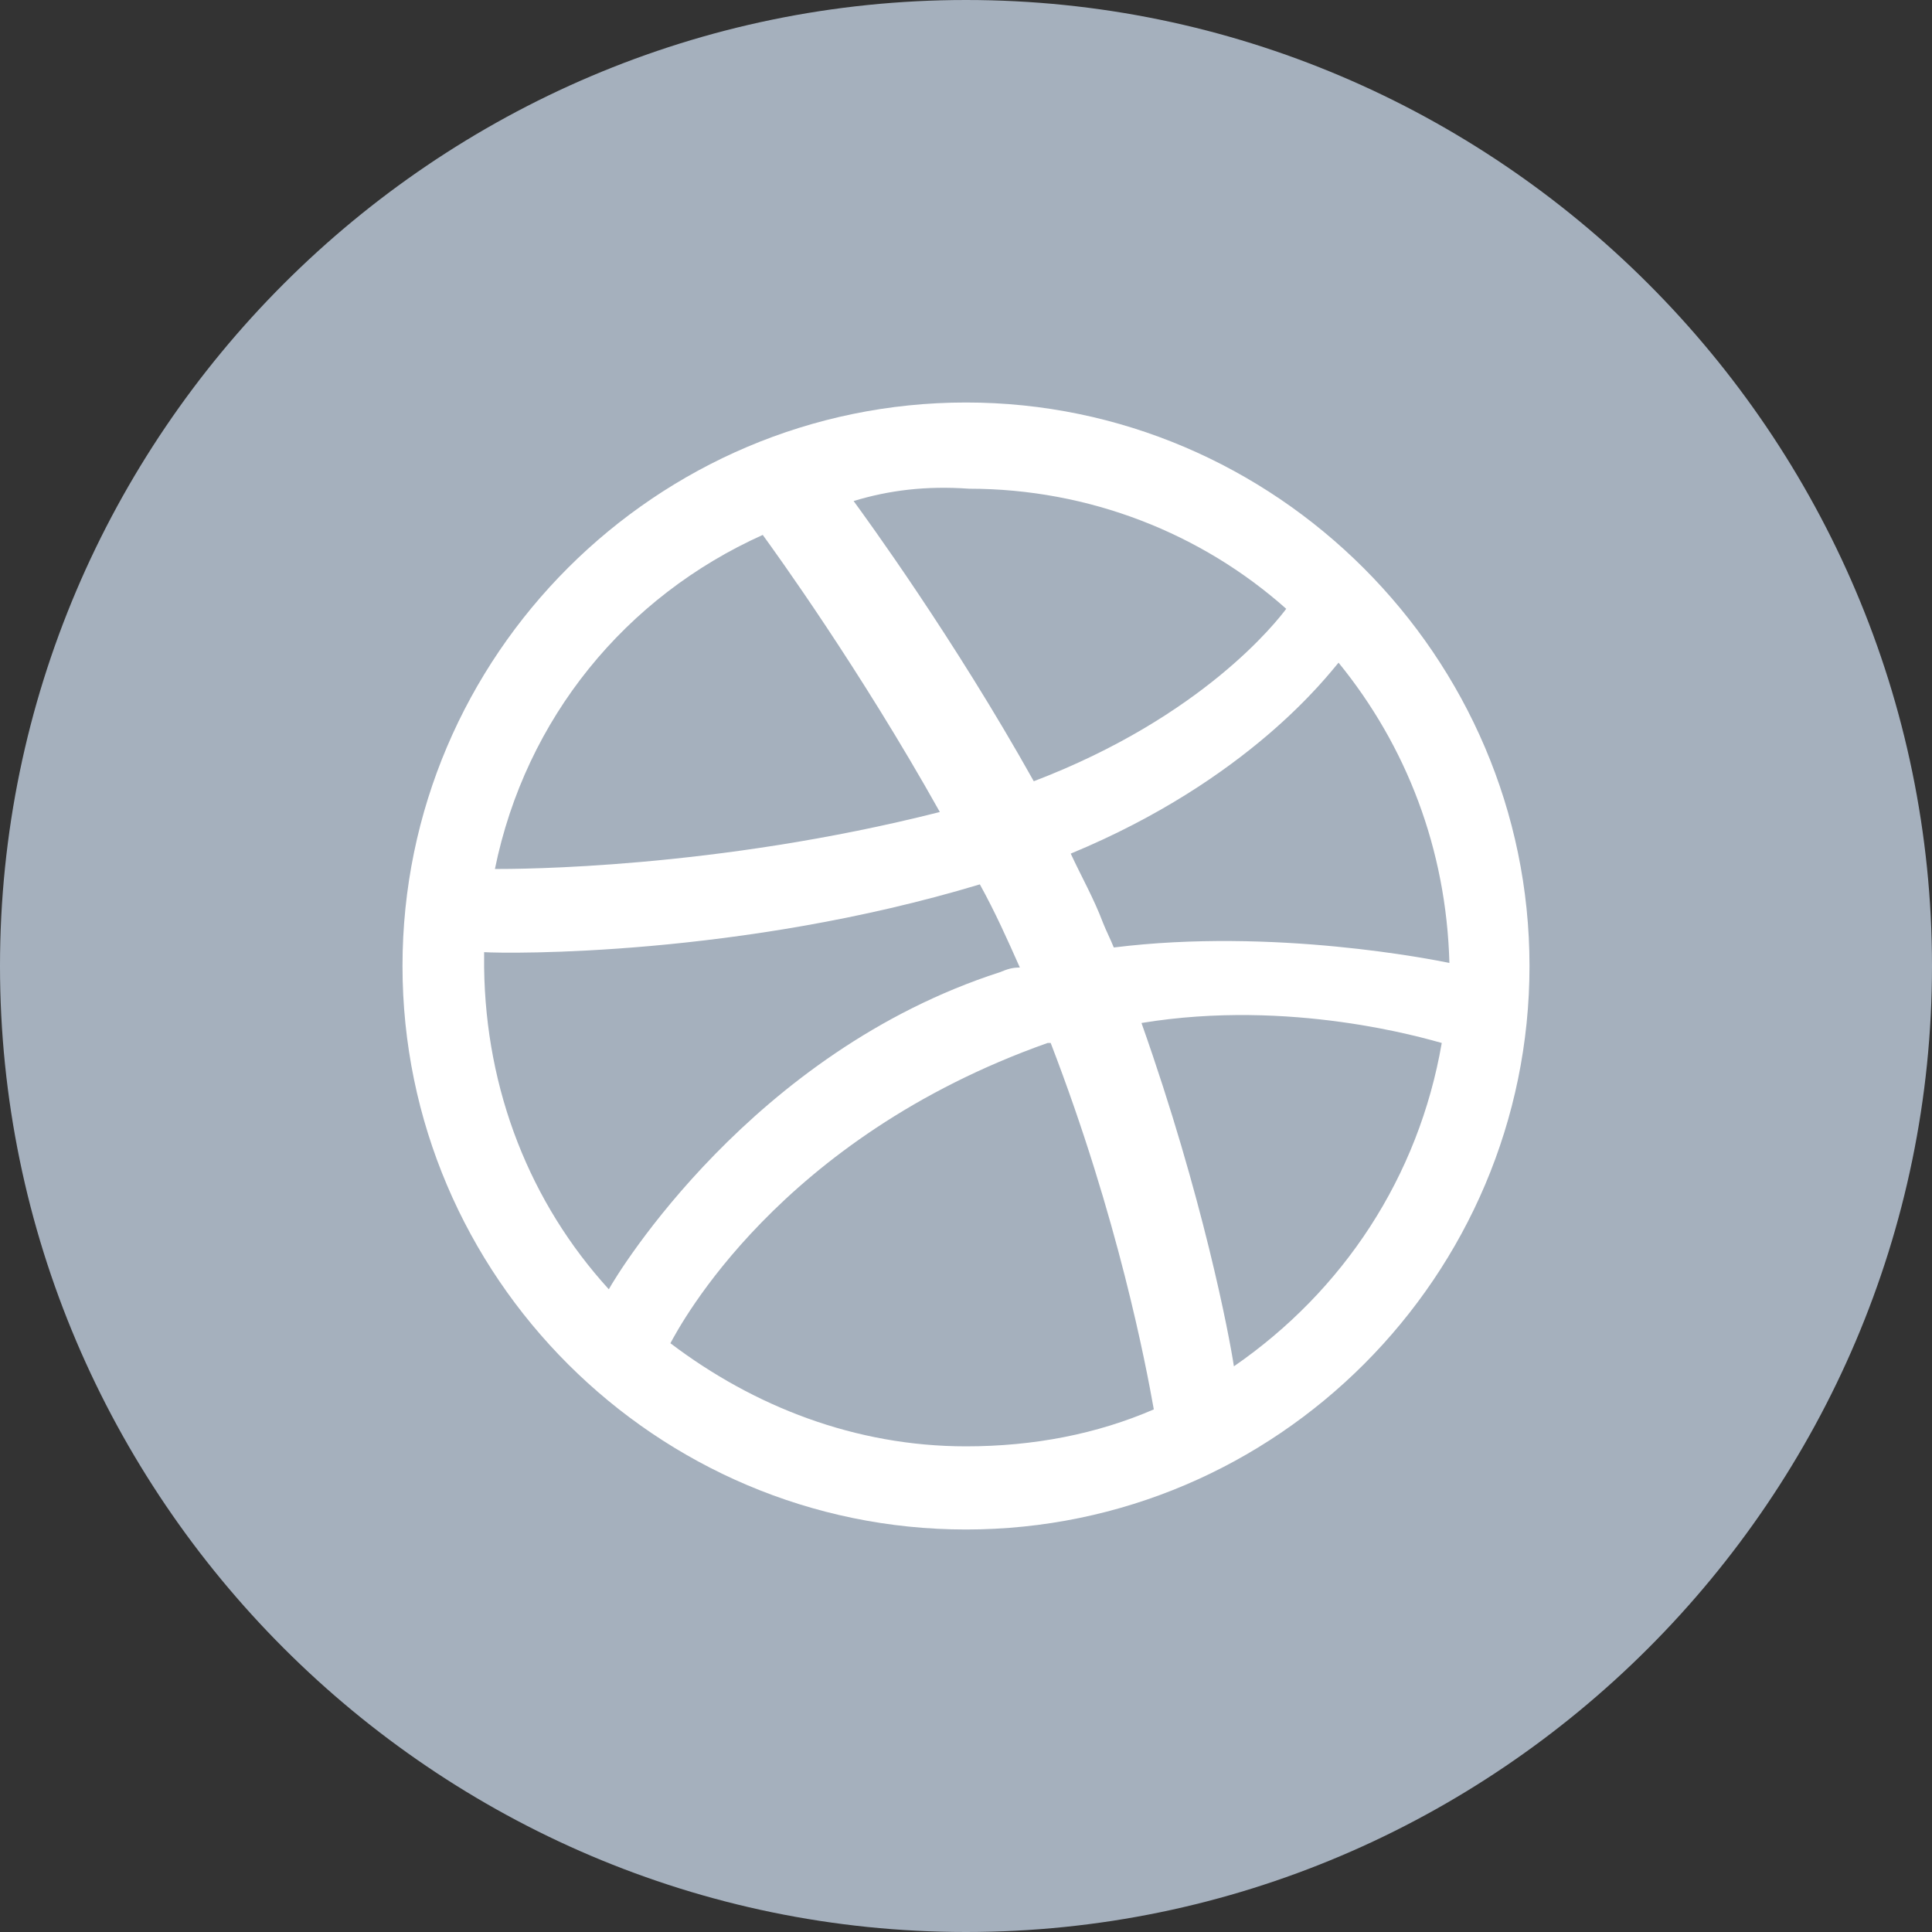 <?xml version="1.0" encoding="UTF-8"?>
<svg width="24px" height="24px" viewBox="0 0 24 24" version="1.1" xmlns="http://www.w3.org/2000/svg" xmlns:xlink="http://www.w3.org/1999/xlink">
    <rect x="0" y="0" width="24" height="24" fill="#333333" stroke="none"/>
    <!-- Generator: Sketch 55.2 (78181) - https://sketchapp.com -->
    <title>Dribbble</title>
    <desc>Created with Sketch.</desc>
    <g id="Page-1" stroke="none" stroke-width="1" fill="none" fill-rule="evenodd">
        <path d="M12,0 C5.4,0 0,5.4 0,12 C0,18.6 5.4,24 12,24 C18.6,24 24,18.6 24,12 C24,5.4 18.6,0 12,0 L12,0 Z" id="Shape" fill="#A5B0BD"></path>
        <path d="M12,19 C8.156,19 5,15.863 5,12 C5,8.137 8.156,5 12,5 C15.844,5 19,8.156 19,12 C19,15.844 15.863,19 12,19 Z M17.91,12.956 C17.699,12.899 16.036,12.402 14.18,12.708 C14.945,14.869 15.27,16.59 15.328,16.973 C16.686,16.036 17.623,14.62 17.91,12.956 Z M14.333,17.508 C14.238,16.973 13.893,15.137 13.052,12.956 L13.014,12.956 C9.667,14.142 8.443,16.475 8.328,16.686 C9.361,17.47 10.623,17.967 12,17.967 C12.842,17.967 13.626,17.814 14.333,17.508 Z M7.563,16.016 C7.678,15.806 9.342,13.071 12.421,12.077 C12.516,12.038 12.574,12.019 12.669,12.019 C12.516,11.675 12.363,11.331 12.172,10.986 C9.189,11.885 6.301,11.847 6.014,11.828 L6.014,12.019 C6.033,13.549 6.587,14.945 7.563,16.016 Z M6.148,10.795 C6.434,10.795 8.883,10.795 11.675,10.087 C10.68,8.309 9.628,6.855 9.475,6.645 C7.773,7.41 6.53,8.921 6.148,10.795 Z M10.604,6.224 C10.757,6.434 11.847,7.926 12.842,9.705 C14.945,8.902 15.863,7.716 15.978,7.563 C14.926,6.626 13.53,6.071 12.038,6.071 C11.503,6.033 11.044,6.09 10.604,6.224 Z M16.628,8.232 C16.495,8.385 15.519,9.686 13.301,10.604 C13.434,10.891 13.587,11.158 13.702,11.464 C13.74,11.56 13.798,11.675 13.836,11.77 C15.825,11.522 17.814,11.923 18.005,11.962 C17.967,10.546 17.47,9.265 16.628,8.232 Z" id="SVGID_3_" fill="#FFFFFF" fill-rule="nonzero"></path>
    </g>
</svg>
